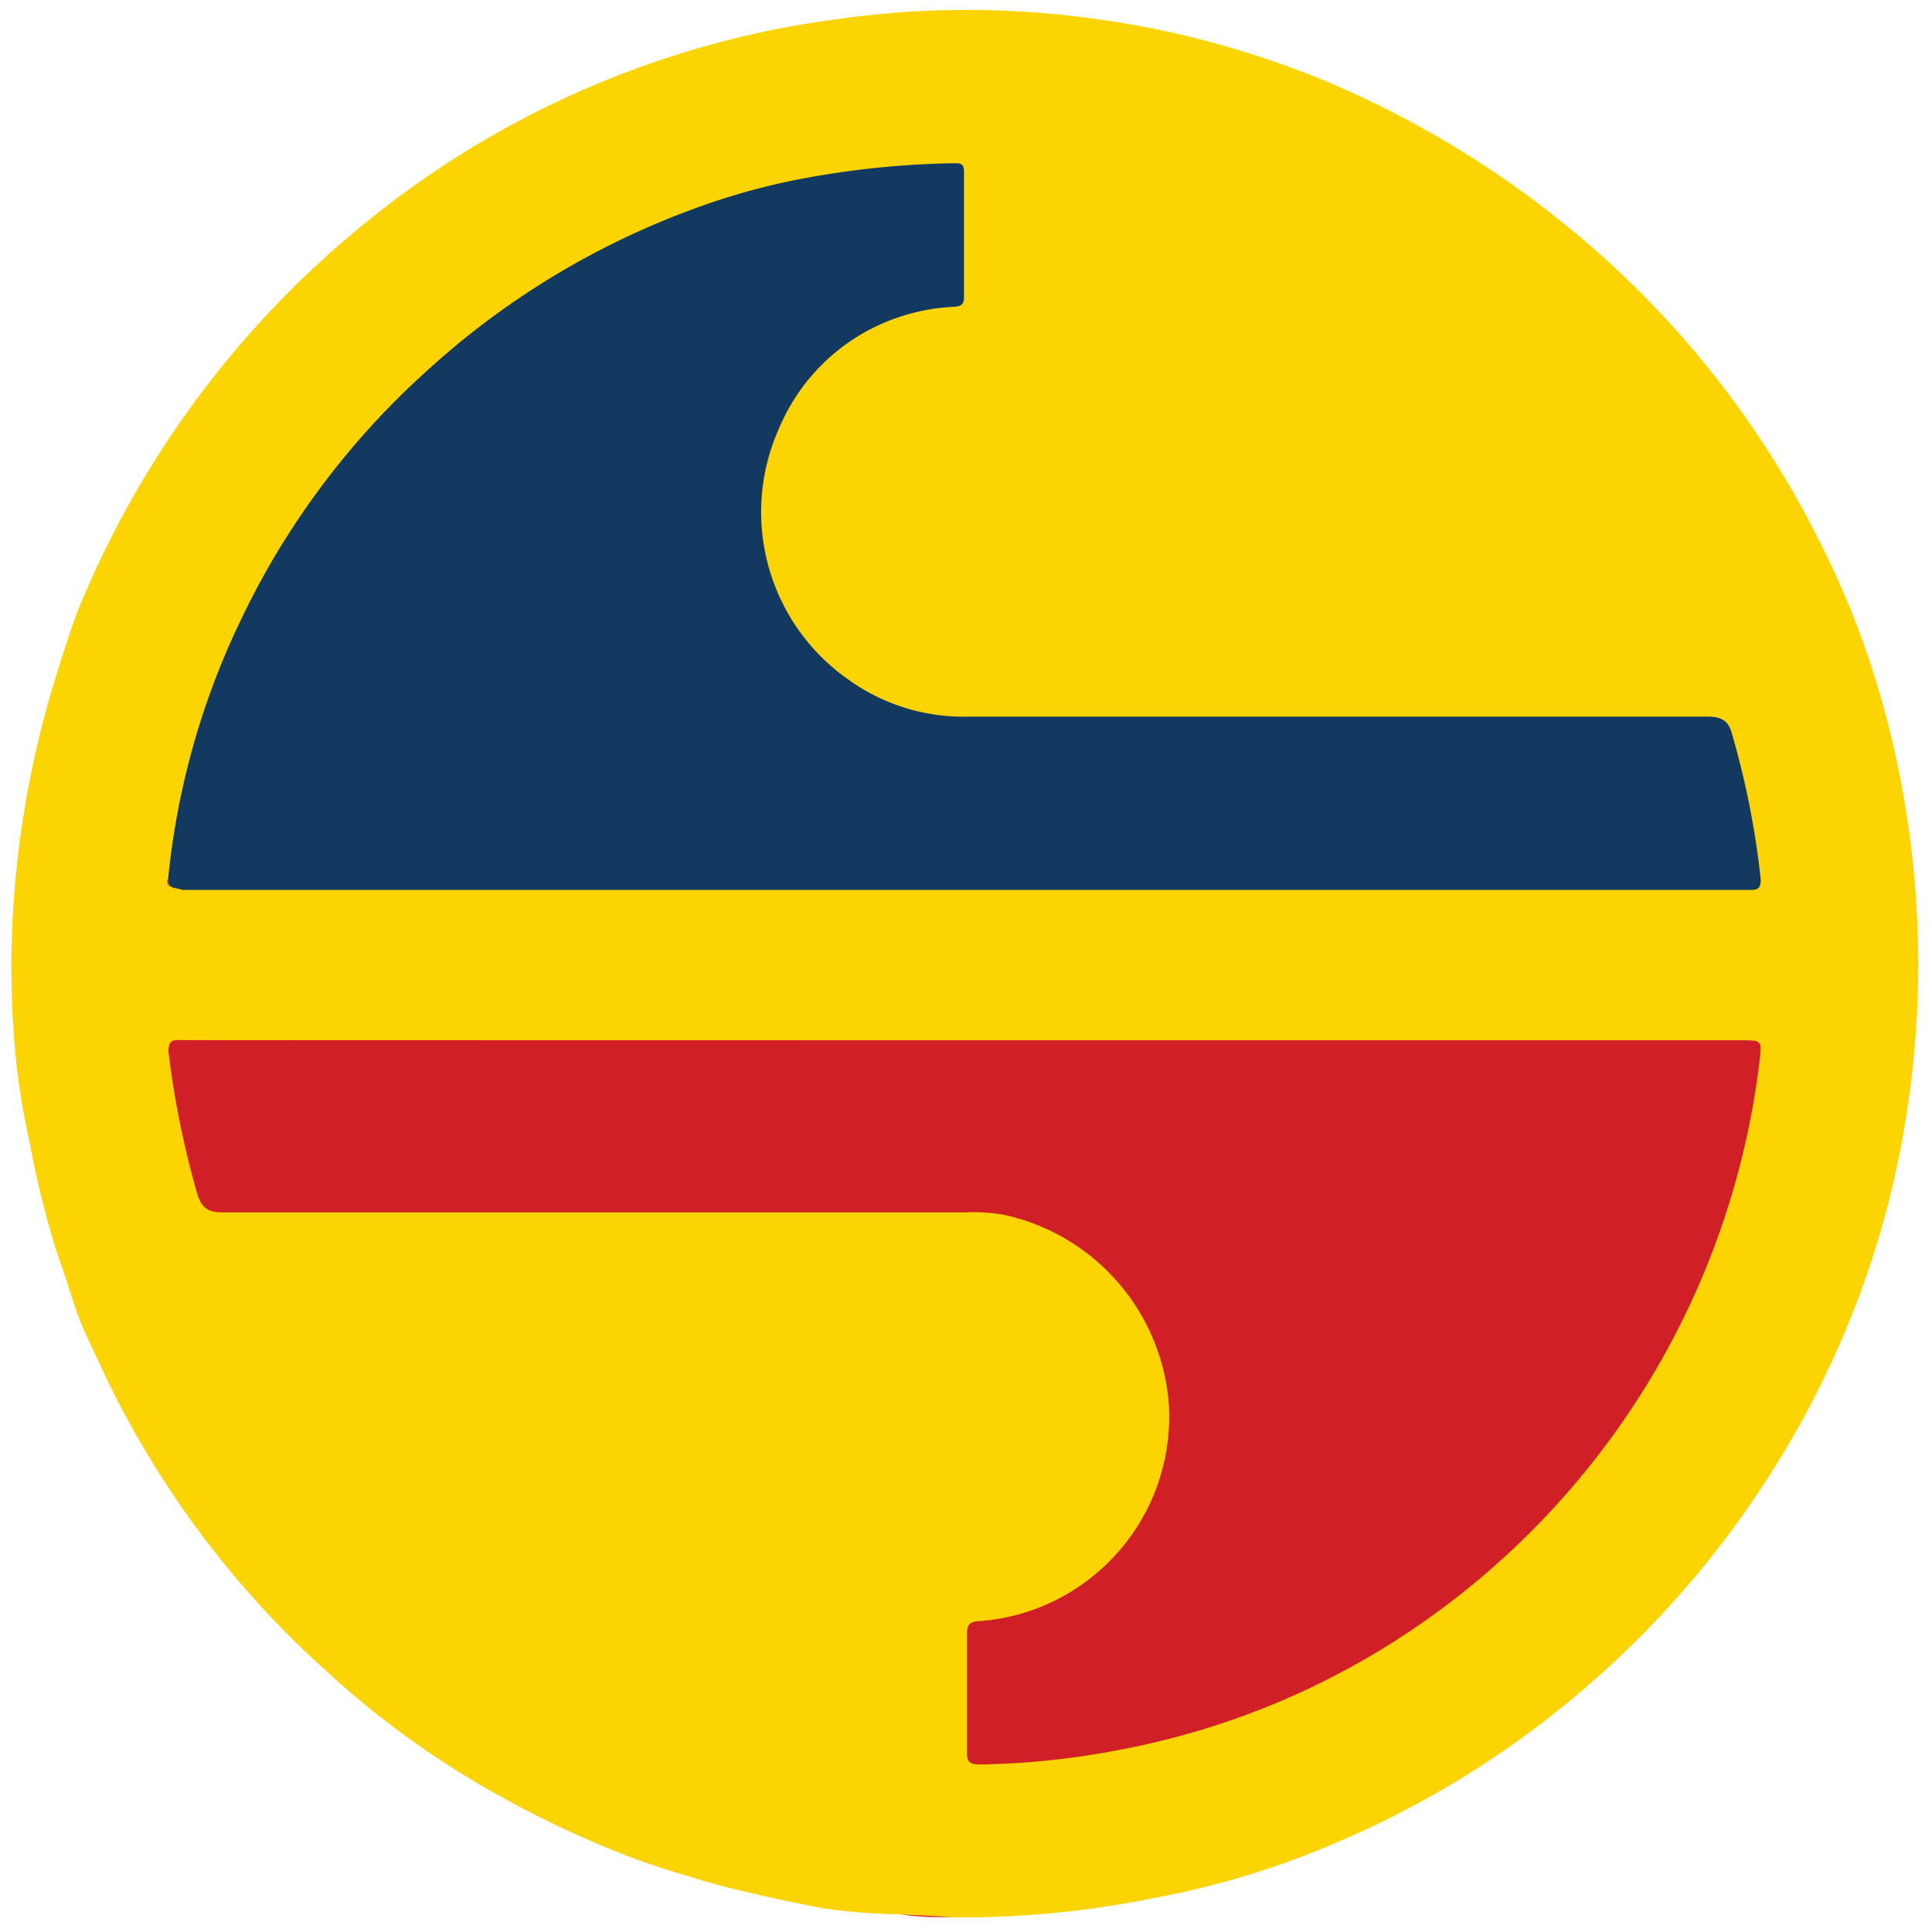<svg xmlns="http://www.w3.org/2000/svg" viewBox="0 0 76.7 76.7"><defs><style>.cls-1{fill:#fcd401;}.cls-2{fill:#d11f28;}.cls-3{fill:#12395f;}</style></defs><title>micb.md</title><g id="Layer_8" data-name="Layer 8"><path class="cls-1" d="M35.75,76a24.12,24.12,0,0,1-3.07-.24c-1.49-.29-3-.61-4.44-1-1-.3-2.11-.62-3.13-1a41,41,0,0,1-5.94-2.84A35.29,35.29,0,0,1,13,66.38,37.48,37.48,0,0,1,4,54.24c-.35-.76-.74-1.51-1-2.3s-.52-1.6-.8-2.4a37.92,37.92,0,0,1-1-4.07A30.63,30.63,0,0,1,.66,42.3a37.69,37.69,0,0,1-.15-6,39.8,39.8,0,0,1,1.55-8.92c.31-1,.63-2.06,1-3.06A38.5,38.5,0,0,1,14.7,8.69,37.32,37.32,0,0,1,33.39.74a36.49,36.49,0,0,1,9.22-.1A37,37,0,0,1,52.89,3.33a39.25,39.25,0,0,1,9,5.39A38,38,0,0,1,72.21,21.44a34.72,34.72,0,0,1,2.65,6.94,38.51,38.51,0,0,1,0,19.79,37.2,37.2,0,0,1-4.21,9.76,38.24,38.24,0,0,1-8.18,9.47,37.64,37.64,0,0,1-9.67,5.86,33.77,33.77,0,0,1-6.93,2.08,38.56,38.56,0,0,1-8.08.78Z"/><path class="cls-2" d="M35.75,76l2,.1A10.73,10.73,0,0,1,35.75,76Z"/><path class="cls-3" d="M6.67,34.94A30.54,30.54,0,0,1,9.51,24.72a31.56,31.56,0,0,1,7.44-10A32,32,0,0,1,27.71,8.23a26.62,26.62,0,0,1,4.37-1.18,35.46,35.46,0,0,1,5.79-.57c.25,0,.4,0,.4.34,0,1.66,0,3.33,0,5,0,.29-.15.34-.4.36a8,8,0,0,0-3.52,1A7.87,7.87,0,0,0,30.93,17,8.12,8.12,0,0,0,33.71,27a7.82,7.82,0,0,0,4.76,1.45c7.61,0,27.14,0,29.29,0,.57,0,.86.14,1,.69a33.28,33.28,0,0,1,1.14,5.77c0,.35-.1.42-.41.42l-62.26,0C7,35.22,6.71,35.33,6.67,34.94Z"/><path class="cls-2" d="M69.13,41.3c.8,0,.82,0,.73.77A31.81,31.81,0,0,1,56,64.74a30.91,30.91,0,0,1-11.36,4.69,31.7,31.7,0,0,1-5.74.62c-.4,0-.52-.11-.51-.51q0-2.34,0-4.68c0-.36.11-.48.48-.5a8.14,8.14,0,0,0,7.53-8.65,8.34,8.34,0,0,0-6.53-7.48,7,7,0,0,0-1.52-.1q-14.74,0-29.5,0c-.55,0-.8-.13-1-.67a36,36,0,0,1-1.16-5.7c0-.36.08-.48.42-.47S58.85,41.3,69.13,41.3Z"/><path class="cls-2" d="M6.67,34.94c0,.39.34.28.56.28H18.78l3.64,0-14,0H7c-.22,0-.4,0-.35-.31,0,0,0,0,0,0Z"/></g></svg>